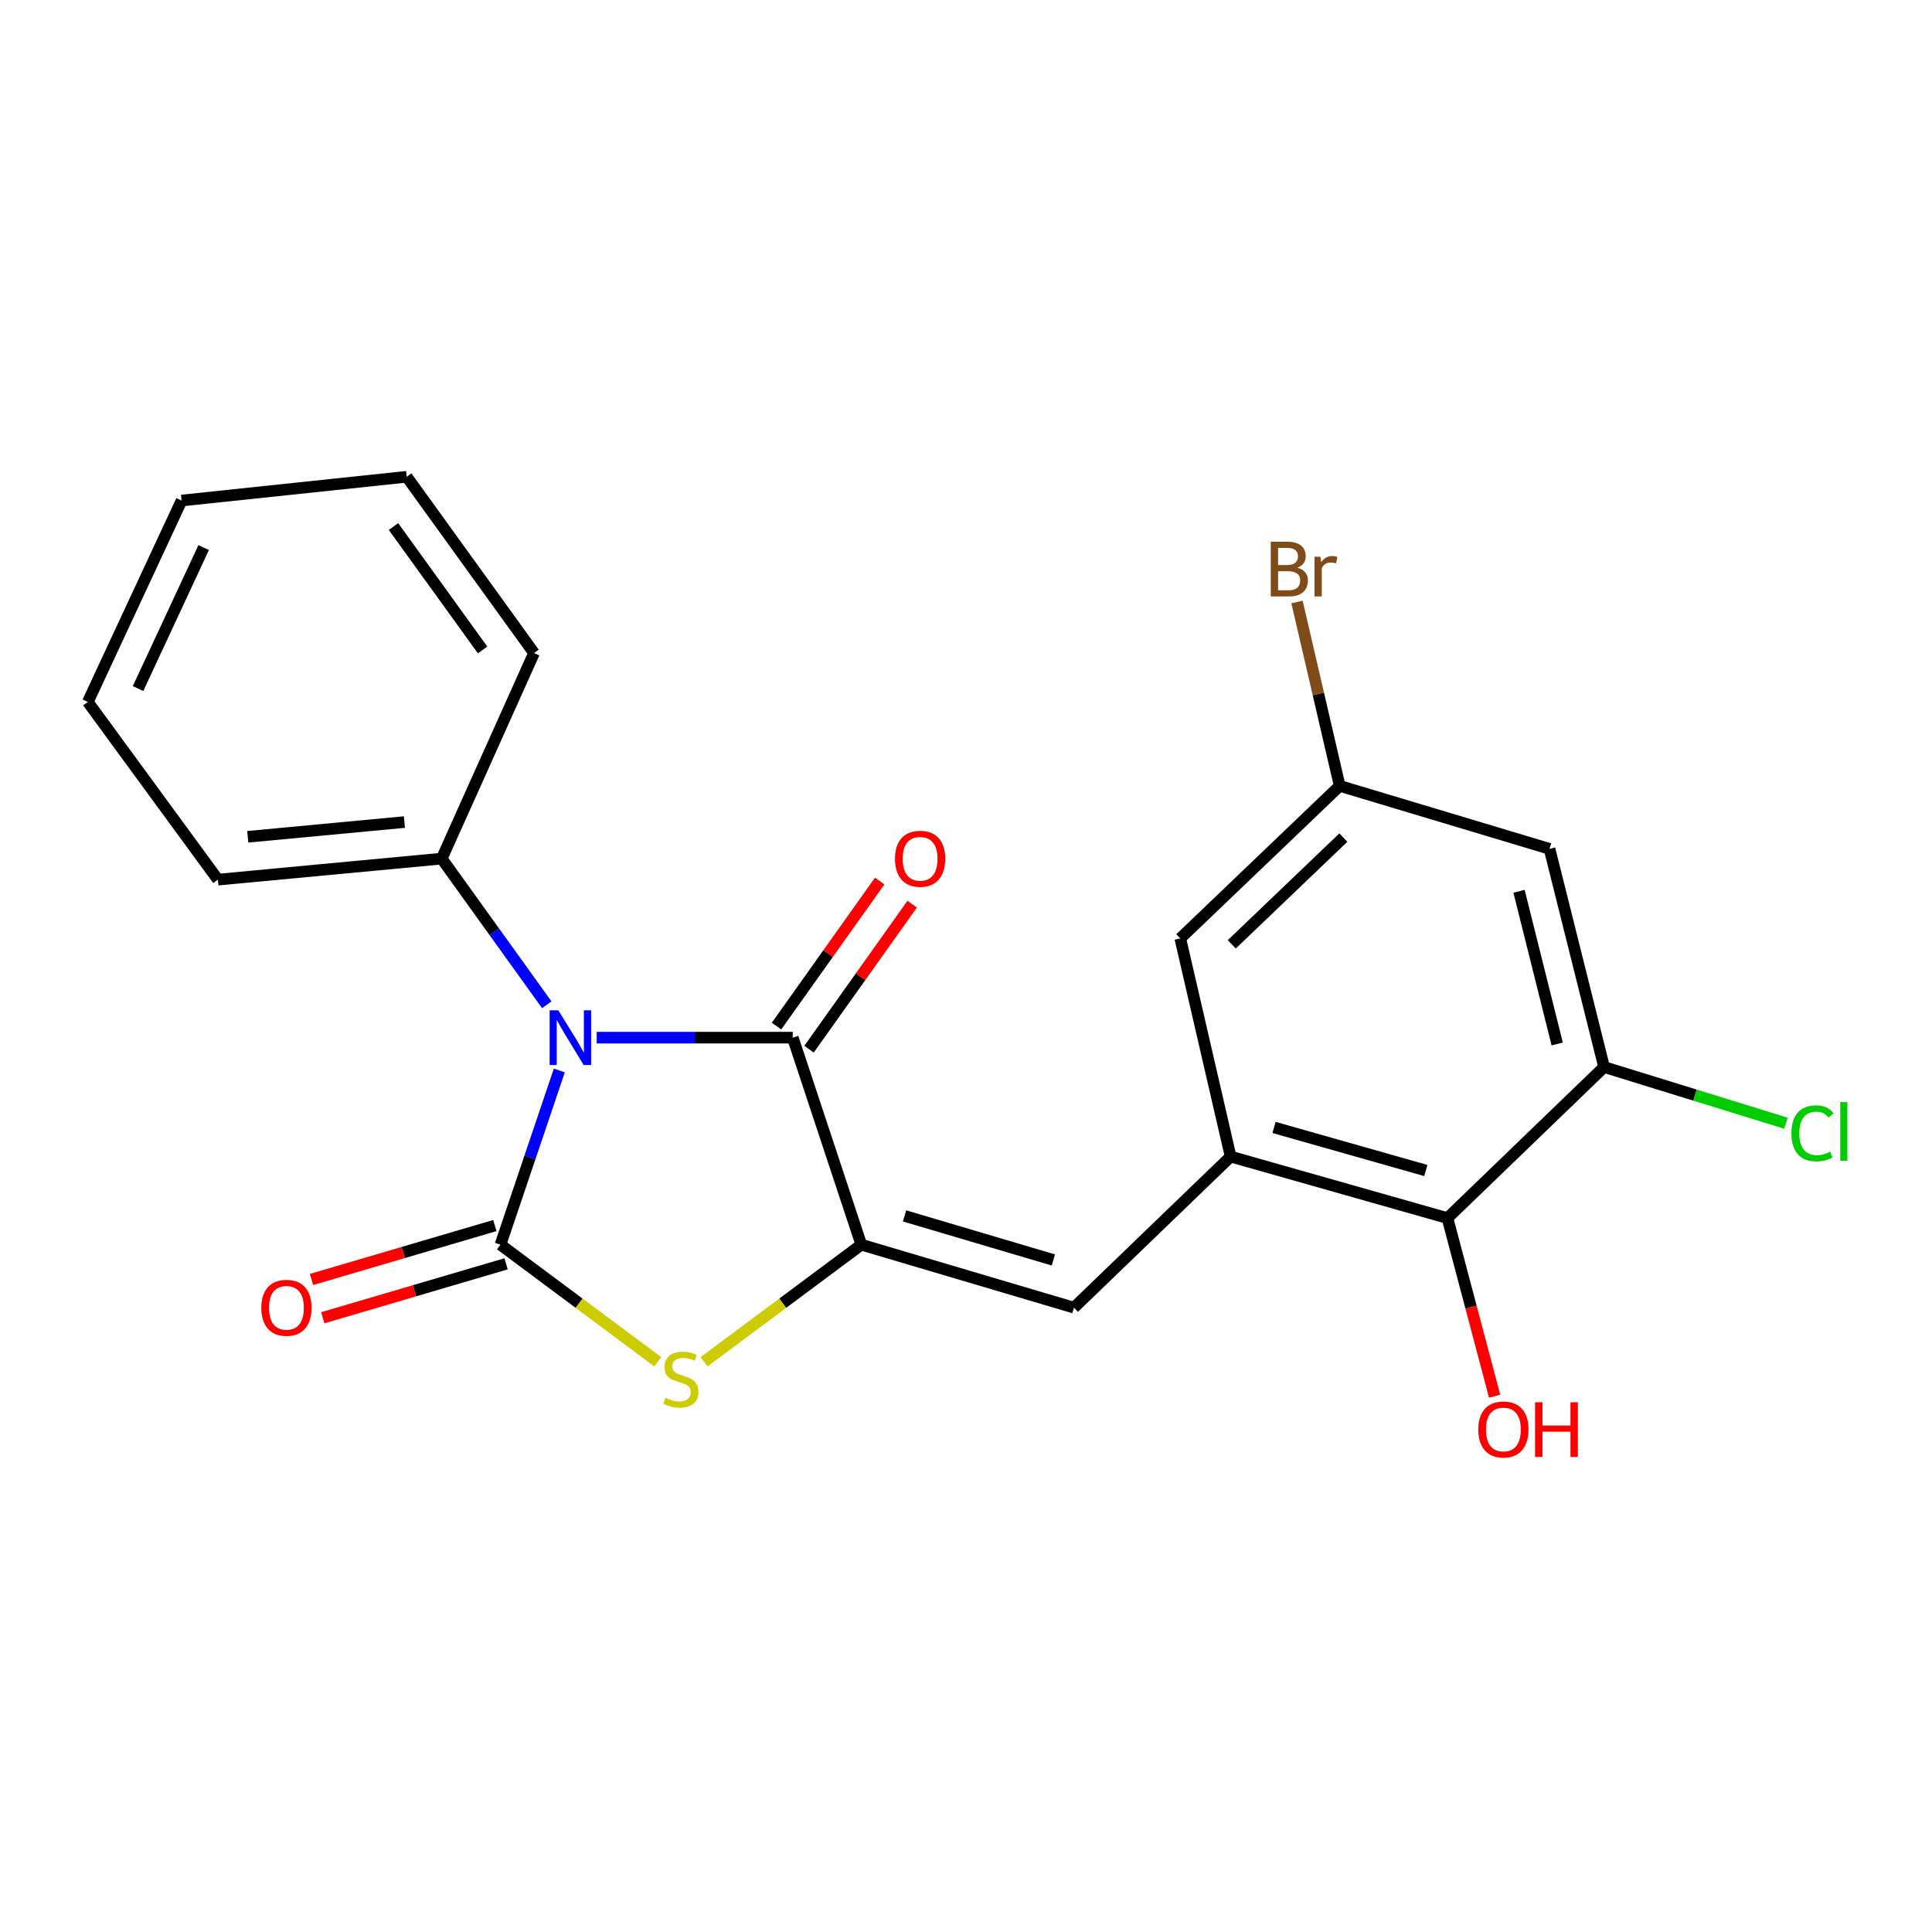<?xml version='1.0' encoding='iso-8859-1'?>
<svg version='1.1' baseProfile='full'
              xmlns='http://www.w3.org/2000/svg'
                      xmlns:rdkit='http://www.rdkit.org/xml'
                      xmlns:xlink='http://www.w3.org/1999/xlink'
                  xml:space='preserve'
width='1000px' height='1000px' viewBox='0 0 1000 1000'>
<!-- END OF HEADER -->
<rect style='opacity:1.0;fill:#FFFFFF;stroke:none' width='1000' height='1000' x='0' y='0'> </rect>
<path class='bond-0' d='M 289.495,554.074 L 274.269,599.16' style='fill:none;fill-rule:evenodd;stroke:#0000FF;stroke-width:6px;stroke-linecap:butt;stroke-linejoin:miter;stroke-opacity:1' />
<path class='bond-0' d='M 274.269,599.16 L 259.042,644.247' style='fill:none;fill-rule:evenodd;stroke:#000000;stroke-width:6px;stroke-linecap:butt;stroke-linejoin:miter;stroke-opacity:1' />
<path class='bond-2' d='M 308.85,537.086 L 359.595,537.086' style='fill:none;fill-rule:evenodd;stroke:#0000FF;stroke-width:6px;stroke-linecap:butt;stroke-linejoin:miter;stroke-opacity:1' />
<path class='bond-2' d='M 359.595,537.086 L 410.34,537.086' style='fill:none;fill-rule:evenodd;stroke:#000000;stroke-width:6px;stroke-linecap:butt;stroke-linejoin:miter;stroke-opacity:1' />
<path class='bond-9' d='M 283.005,520.073 L 255.818,482.247' style='fill:none;fill-rule:evenodd;stroke:#0000FF;stroke-width:6px;stroke-linecap:butt;stroke-linejoin:miter;stroke-opacity:1' />
<path class='bond-9' d='M 255.818,482.247 L 228.631,444.42' style='fill:none;fill-rule:evenodd;stroke:#000000;stroke-width:6px;stroke-linecap:butt;stroke-linejoin:miter;stroke-opacity:1' />
<path class='bond-3' d='M 259.042,644.247 L 299.741,674.546' style='fill:none;fill-rule:evenodd;stroke:#000000;stroke-width:6px;stroke-linecap:butt;stroke-linejoin:miter;stroke-opacity:1' />
<path class='bond-3' d='M 299.741,674.546 L 340.44,704.846' style='fill:none;fill-rule:evenodd;stroke:#CCCC00;stroke-width:6px;stroke-linecap:butt;stroke-linejoin:miter;stroke-opacity:1' />
<path class='bond-10' d='M 256.129,634.346 L 208.681,648.304' style='fill:none;fill-rule:evenodd;stroke:#000000;stroke-width:6px;stroke-linecap:butt;stroke-linejoin:miter;stroke-opacity:1' />
<path class='bond-10' d='M 208.681,648.304 L 161.232,662.262' style='fill:none;fill-rule:evenodd;stroke:#FF0000;stroke-width:6px;stroke-linecap:butt;stroke-linejoin:miter;stroke-opacity:1' />
<path class='bond-10' d='M 261.955,654.148 L 214.506,668.106' style='fill:none;fill-rule:evenodd;stroke:#000000;stroke-width:6px;stroke-linecap:butt;stroke-linejoin:miter;stroke-opacity:1' />
<path class='bond-10' d='M 214.506,668.106 L 167.057,682.064' style='fill:none;fill-rule:evenodd;stroke:#FF0000;stroke-width:6px;stroke-linecap:butt;stroke-linejoin:miter;stroke-opacity:1' />
<path class='bond-1' d='M 445.819,644.247 L 410.34,537.086' style='fill:none;fill-rule:evenodd;stroke:#000000;stroke-width:6px;stroke-linecap:butt;stroke-linejoin:miter;stroke-opacity:1' />
<path class='bond-4' d='M 445.819,644.247 L 555.87,676.837' style='fill:none;fill-rule:evenodd;stroke:#000000;stroke-width:6px;stroke-linecap:butt;stroke-linejoin:miter;stroke-opacity:1' />
<path class='bond-4' d='M 468.188,629.344 L 545.223,652.157' style='fill:none;fill-rule:evenodd;stroke:#000000;stroke-width:6px;stroke-linecap:butt;stroke-linejoin:miter;stroke-opacity:1' />
<path class='bond-22' d='M 445.819,644.247 L 405.12,674.546' style='fill:none;fill-rule:evenodd;stroke:#000000;stroke-width:6px;stroke-linecap:butt;stroke-linejoin:miter;stroke-opacity:1' />
<path class='bond-22' d='M 405.12,674.546 L 364.421,704.846' style='fill:none;fill-rule:evenodd;stroke:#CCCC00;stroke-width:6px;stroke-linecap:butt;stroke-linejoin:miter;stroke-opacity:1' />
<path class='bond-12' d='M 418.75,543.067 L 445.442,505.536' style='fill:none;fill-rule:evenodd;stroke:#000000;stroke-width:6px;stroke-linecap:butt;stroke-linejoin:miter;stroke-opacity:1' />
<path class='bond-12' d='M 445.442,505.536 L 472.133,468.004' style='fill:none;fill-rule:evenodd;stroke:#FF0000;stroke-width:6px;stroke-linecap:butt;stroke-linejoin:miter;stroke-opacity:1' />
<path class='bond-12' d='M 401.929,531.105 L 428.621,493.573' style='fill:none;fill-rule:evenodd;stroke:#000000;stroke-width:6px;stroke-linecap:butt;stroke-linejoin:miter;stroke-opacity:1' />
<path class='bond-12' d='M 428.621,493.573 L 455.313,456.041' style='fill:none;fill-rule:evenodd;stroke:#FF0000;stroke-width:6px;stroke-linecap:butt;stroke-linejoin:miter;stroke-opacity:1' />
<path class='bond-5' d='M 555.87,676.837 L 636.977,598.642' style='fill:none;fill-rule:evenodd;stroke:#000000;stroke-width:6px;stroke-linecap:butt;stroke-linejoin:miter;stroke-opacity:1' />
<path class='bond-6' d='M 636.977,598.642 L 749.195,630.486' style='fill:none;fill-rule:evenodd;stroke:#000000;stroke-width:6px;stroke-linecap:butt;stroke-linejoin:miter;stroke-opacity:1' />
<path class='bond-6' d='M 659.444,583.562 L 737.997,605.853' style='fill:none;fill-rule:evenodd;stroke:#000000;stroke-width:6px;stroke-linecap:butt;stroke-linejoin:miter;stroke-opacity:1' />
<path class='bond-11' d='M 636.977,598.642 L 610.912,485.725' style='fill:none;fill-rule:evenodd;stroke:#000000;stroke-width:6px;stroke-linecap:butt;stroke-linejoin:miter;stroke-opacity:1' />
<path class='bond-7' d='M 749.195,630.486 L 830.268,552.292' style='fill:none;fill-rule:evenodd;stroke:#000000;stroke-width:6px;stroke-linecap:butt;stroke-linejoin:miter;stroke-opacity:1' />
<path class='bond-15' d='M 749.195,630.486 L 761.401,676.577' style='fill:none;fill-rule:evenodd;stroke:#000000;stroke-width:6px;stroke-linecap:butt;stroke-linejoin:miter;stroke-opacity:1' />
<path class='bond-15' d='M 761.401,676.577 L 773.608,722.667' style='fill:none;fill-rule:evenodd;stroke:#FF0000;stroke-width:6px;stroke-linecap:butt;stroke-linejoin:miter;stroke-opacity:1' />
<path class='bond-14' d='M 830.268,552.292 L 877.338,566.836' style='fill:none;fill-rule:evenodd;stroke:#000000;stroke-width:6px;stroke-linecap:butt;stroke-linejoin:miter;stroke-opacity:1' />
<path class='bond-14' d='M 877.338,566.836 L 924.408,581.38' style='fill:none;fill-rule:evenodd;stroke:#00CC00;stroke-width:6px;stroke-linecap:butt;stroke-linejoin:miter;stroke-opacity:1' />
<path class='bond-24' d='M 830.268,552.292 L 802.035,439.374' style='fill:none;fill-rule:evenodd;stroke:#000000;stroke-width:6px;stroke-linecap:butt;stroke-linejoin:miter;stroke-opacity:1' />
<path class='bond-24' d='M 806.008,540.361 L 786.246,461.319' style='fill:none;fill-rule:evenodd;stroke:#000000;stroke-width:6px;stroke-linecap:butt;stroke-linejoin:miter;stroke-opacity:1' />
<path class='bond-8' d='M 802.035,439.374 L 693.43,406.773' style='fill:none;fill-rule:evenodd;stroke:#000000;stroke-width:6px;stroke-linecap:butt;stroke-linejoin:miter;stroke-opacity:1' />
<path class='bond-17' d='M 228.631,444.42 L 112.79,455.302' style='fill:none;fill-rule:evenodd;stroke:#000000;stroke-width:6px;stroke-linecap:butt;stroke-linejoin:miter;stroke-opacity:1' />
<path class='bond-17' d='M 209.324,425.502 L 128.235,433.12' style='fill:none;fill-rule:evenodd;stroke:#000000;stroke-width:6px;stroke-linecap:butt;stroke-linejoin:miter;stroke-opacity:1' />
<path class='bond-18' d='M 228.631,444.42 L 276.415,338.016' style='fill:none;fill-rule:evenodd;stroke:#000000;stroke-width:6px;stroke-linecap:butt;stroke-linejoin:miter;stroke-opacity:1' />
<path class='bond-13' d='M 610.912,485.725 L 693.43,406.773' style='fill:none;fill-rule:evenodd;stroke:#000000;stroke-width:6px;stroke-linecap:butt;stroke-linejoin:miter;stroke-opacity:1' />
<path class='bond-13' d='M 637.559,488.796 L 695.322,433.53' style='fill:none;fill-rule:evenodd;stroke:#000000;stroke-width:6px;stroke-linecap:butt;stroke-linejoin:miter;stroke-opacity:1' />
<path class='bond-16' d='M 693.43,406.773 L 682.376,359.184' style='fill:none;fill-rule:evenodd;stroke:#000000;stroke-width:6px;stroke-linecap:butt;stroke-linejoin:miter;stroke-opacity:1' />
<path class='bond-16' d='M 682.376,359.184 L 671.323,311.596' style='fill:none;fill-rule:evenodd;stroke:#7F4C19;stroke-width:6px;stroke-linecap:butt;stroke-linejoin:miter;stroke-opacity:1' />
<path class='bond-19' d='M 112.79,455.302 L 45.455,363.336' style='fill:none;fill-rule:evenodd;stroke:#000000;stroke-width:6px;stroke-linecap:butt;stroke-linejoin:miter;stroke-opacity:1' />
<path class='bond-20' d='M 276.415,338.016 L 210.524,246.772' style='fill:none;fill-rule:evenodd;stroke:#000000;stroke-width:6px;stroke-linecap:butt;stroke-linejoin:miter;stroke-opacity:1' />
<path class='bond-20' d='M 249.797,336.414 L 203.674,272.543' style='fill:none;fill-rule:evenodd;stroke:#000000;stroke-width:6px;stroke-linecap:butt;stroke-linejoin:miter;stroke-opacity:1' />
<path class='bond-23' d='M 45.455,363.336 L 93.984,259.076' style='fill:none;fill-rule:evenodd;stroke:#000000;stroke-width:6px;stroke-linecap:butt;stroke-linejoin:miter;stroke-opacity:1' />
<path class='bond-23' d='M 71.447,356.407 L 105.417,283.425' style='fill:none;fill-rule:evenodd;stroke:#000000;stroke-width:6px;stroke-linecap:butt;stroke-linejoin:miter;stroke-opacity:1' />
<path class='bond-21' d='M 210.524,246.772 L 93.984,259.076' style='fill:none;fill-rule:evenodd;stroke:#000000;stroke-width:6px;stroke-linecap:butt;stroke-linejoin:miter;stroke-opacity:1' />
<path  class='atom-0' d='M 288.972 522.926
L 298.252 537.926
Q 299.172 539.406, 300.652 542.086
Q 302.132 544.766, 302.212 544.926
L 302.212 522.926
L 305.972 522.926
L 305.972 551.246
L 302.092 551.246
L 292.132 534.846
Q 290.972 532.926, 289.732 530.726
Q 288.532 528.526, 288.172 527.846
L 288.172 551.246
L 284.492 551.246
L 284.492 522.926
L 288.972 522.926
' fill='#0000FF'/>
<path  class='atom-4' d='M 344.431 723.492
Q 344.751 723.612, 346.071 724.172
Q 347.391 724.732, 348.831 725.092
Q 350.311 725.412, 351.751 725.412
Q 354.431 725.412, 355.991 724.132
Q 357.551 722.812, 357.551 720.532
Q 357.551 718.972, 356.751 718.012
Q 355.991 717.052, 354.791 716.532
Q 353.591 716.012, 351.591 715.412
Q 349.071 714.652, 347.551 713.932
Q 346.071 713.212, 344.991 711.692
Q 343.951 710.172, 343.951 707.612
Q 343.951 704.052, 346.351 701.852
Q 348.791 699.652, 353.591 699.652
Q 356.871 699.652, 360.591 701.212
L 359.671 704.292
Q 356.271 702.892, 353.711 702.892
Q 350.951 702.892, 349.431 704.052
Q 347.911 705.172, 347.951 707.132
Q 347.951 708.652, 348.711 709.572
Q 349.511 710.492, 350.631 711.012
Q 351.791 711.532, 353.711 712.132
Q 356.271 712.932, 357.791 713.732
Q 359.311 714.532, 360.391 716.172
Q 361.511 717.772, 361.511 720.532
Q 361.511 724.452, 358.871 726.572
Q 356.271 728.652, 351.911 728.652
Q 349.391 728.652, 347.471 728.092
Q 345.591 727.572, 343.351 726.652
L 344.431 723.492
' fill='#CCCC00'/>
<path  class='atom-11' d='M 135.258 676.917
Q 135.258 670.117, 138.618 666.317
Q 141.978 662.517, 148.258 662.517
Q 154.538 662.517, 157.898 666.317
Q 161.258 670.117, 161.258 676.917
Q 161.258 683.797, 157.858 687.717
Q 154.458 691.597, 148.258 691.597
Q 142.018 691.597, 138.618 687.717
Q 135.258 683.837, 135.258 676.917
M 148.258 688.397
Q 152.578 688.397, 154.898 685.517
Q 157.258 682.597, 157.258 676.917
Q 157.258 671.357, 154.898 668.557
Q 152.578 665.717, 148.258 665.717
Q 143.938 665.717, 141.578 668.517
Q 139.258 671.317, 139.258 676.917
Q 139.258 682.637, 141.578 685.517
Q 143.938 688.397, 148.258 688.397
' fill='#FF0000'/>
<path  class='atom-13' d='M 463.242 444.5
Q 463.242 437.7, 466.602 433.9
Q 469.962 430.1, 476.242 430.1
Q 482.522 430.1, 485.882 433.9
Q 489.242 437.7, 489.242 444.5
Q 489.242 451.38, 485.842 455.3
Q 482.442 459.18, 476.242 459.18
Q 470.002 459.18, 466.602 455.3
Q 463.242 451.42, 463.242 444.5
M 476.242 455.98
Q 480.562 455.98, 482.882 453.1
Q 485.242 450.18, 485.242 444.5
Q 485.242 438.94, 482.882 436.14
Q 480.562 433.3, 476.242 433.3
Q 471.922 433.3, 469.562 436.1
Q 467.242 438.9, 467.242 444.5
Q 467.242 450.22, 469.562 453.1
Q 471.922 455.98, 476.242 455.98
' fill='#FF0000'/>
<path  class='atom-15' d='M 927.231 586.607
Q 927.231 579.567, 930.511 575.887
Q 933.831 572.167, 940.111 572.167
Q 945.951 572.167, 949.071 576.287
L 946.431 578.447
Q 944.151 575.447, 940.111 575.447
Q 935.831 575.447, 933.551 578.327
Q 931.311 581.167, 931.311 586.607
Q 931.311 592.207, 933.631 595.087
Q 935.991 597.967, 940.551 597.967
Q 943.671 597.967, 947.311 596.087
L 948.431 599.087
Q 946.951 600.047, 944.711 600.607
Q 942.471 601.167, 939.991 601.167
Q 933.831 601.167, 930.511 597.407
Q 927.231 593.647, 927.231 586.607
' fill='#00CC00'/>
<path  class='atom-15' d='M 952.511 570.447
L 956.191 570.447
L 956.191 600.807
L 952.511 600.807
L 952.511 570.447
' fill='#00CC00'/>
<path  class='atom-16' d='M 765.149 739.894
Q 765.149 733.094, 768.509 729.294
Q 771.869 725.494, 778.149 725.494
Q 784.429 725.494, 787.789 729.294
Q 791.149 733.094, 791.149 739.894
Q 791.149 746.774, 787.749 750.694
Q 784.349 754.574, 778.149 754.574
Q 771.909 754.574, 768.509 750.694
Q 765.149 746.814, 765.149 739.894
M 778.149 751.374
Q 782.469 751.374, 784.789 748.494
Q 787.149 745.574, 787.149 739.894
Q 787.149 734.334, 784.789 731.534
Q 782.469 728.694, 778.149 728.694
Q 773.829 728.694, 771.469 731.494
Q 769.149 734.294, 769.149 739.894
Q 769.149 745.614, 771.469 748.494
Q 773.829 751.374, 778.149 751.374
' fill='#FF0000'/>
<path  class='atom-16' d='M 794.549 725.814
L 798.389 725.814
L 798.389 737.854
L 812.869 737.854
L 812.869 725.814
L 816.709 725.814
L 816.709 754.134
L 812.869 754.134
L 812.869 741.054
L 798.389 741.054
L 798.389 754.134
L 794.549 754.134
L 794.549 725.814
' fill='#FF0000'/>
<path  class='atom-17' d='M 671.505 293.836
Q 674.225 294.596, 675.585 296.276
Q 676.985 297.916, 676.985 300.356
Q 676.985 304.276, 674.465 306.516
Q 671.985 308.716, 667.265 308.716
L 657.745 308.716
L 657.745 280.396
L 666.105 280.396
Q 670.945 280.396, 673.385 282.356
Q 675.825 284.316, 675.825 287.916
Q 675.825 292.196, 671.505 293.836
M 661.545 283.596
L 661.545 292.476
L 666.105 292.476
Q 668.905 292.476, 670.345 291.356
Q 671.825 290.196, 671.825 287.916
Q 671.825 283.596, 666.105 283.596
L 661.545 283.596
M 667.265 305.516
Q 670.025 305.516, 671.505 304.196
Q 672.985 302.876, 672.985 300.356
Q 672.985 298.036, 671.345 296.876
Q 669.745 295.676, 666.665 295.676
L 661.545 295.676
L 661.545 305.516
L 667.265 305.516
' fill='#7F4C19'/>
<path  class='atom-17' d='M 683.425 288.156
L 683.865 290.996
Q 686.025 287.796, 689.545 287.796
Q 690.665 287.796, 692.185 288.196
L 691.585 291.556
Q 689.865 291.156, 688.905 291.156
Q 687.225 291.156, 686.105 291.836
Q 685.025 292.476, 684.145 294.036
L 684.145 308.716
L 680.385 308.716
L 680.385 288.156
L 683.425 288.156
' fill='#7F4C19'/>
</svg>
